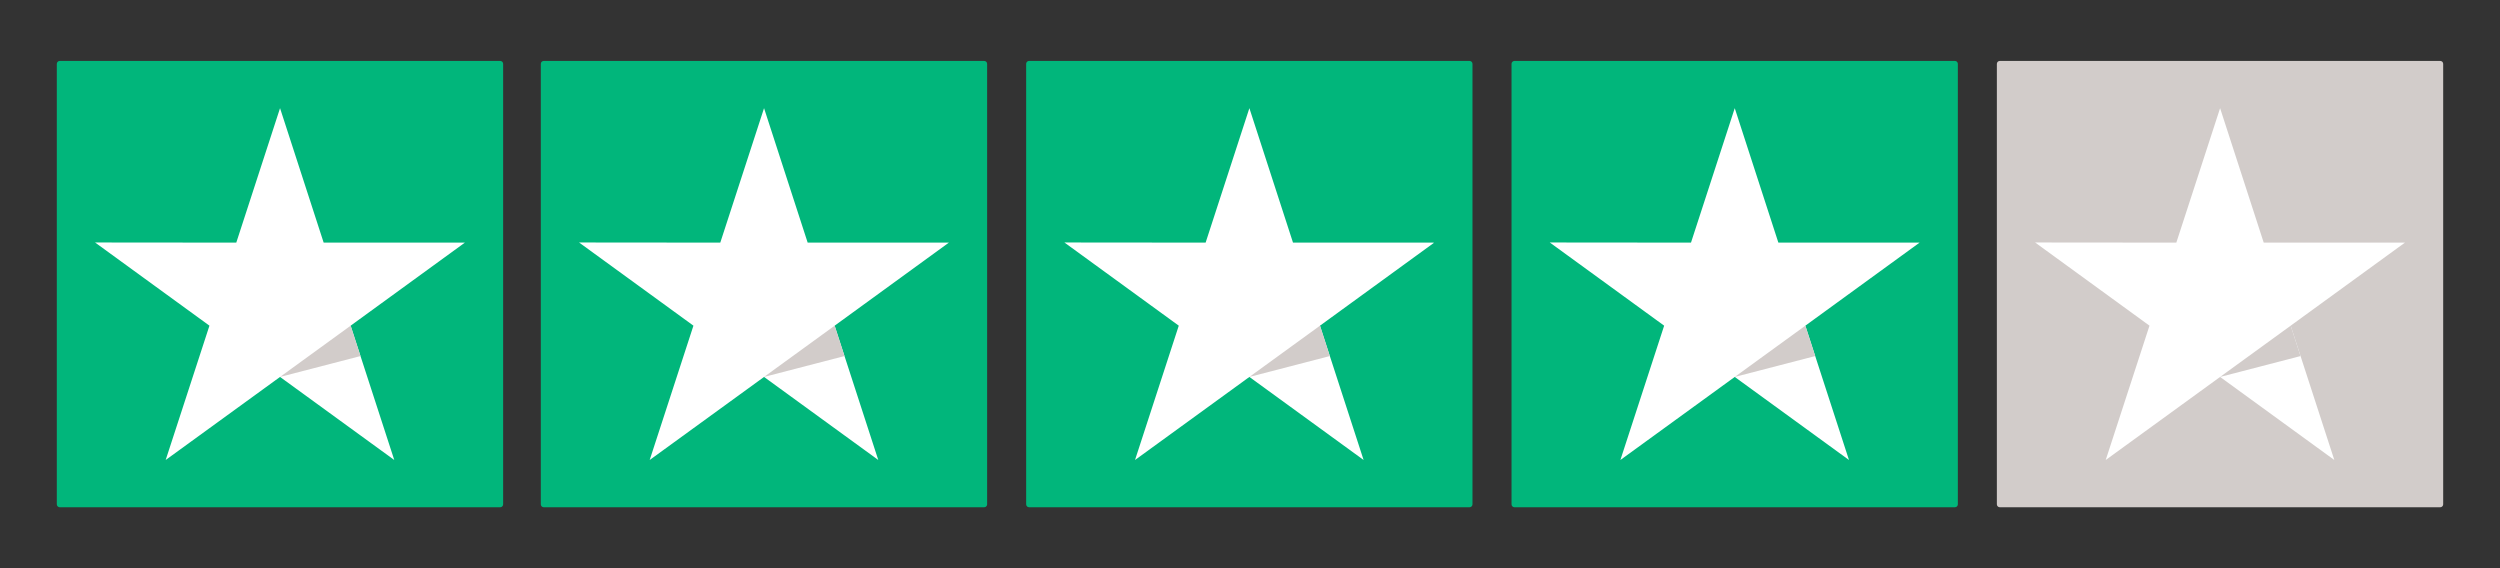 <svg xmlns="http://www.w3.org/2000/svg" xmlns:xlink="http://www.w3.org/1999/xlink" width="880" zoomAndPan="magnify" viewBox="0 0 660 150" height="200" preserveAspectRatio="xMidYMid meet"><rect x="0" y="0" width="660" height="150" fill="#333333" stroke="none"/><defs><clipPath id="5416f4b545"><path d="M 15 16.086 L 132.828 16.086 L 132.828 133.914 L 15 133.914 Z M 15 16.086 " clip-rule="nonzero"></path></clipPath><clipPath id="4384d252c7"><path d="M 15.77 16.086 L 132.059 16.086 C 132.262 16.086 132.457 16.168 132.602 16.312 C 132.746 16.457 132.828 16.652 132.828 16.855 L 132.828 133.145 C 132.828 133.348 132.746 133.543 132.602 133.688 C 132.457 133.832 132.262 133.914 132.059 133.914 L 15.77 133.914 C 15.566 133.914 15.371 133.832 15.227 133.688 C 15.082 133.543 15 133.348 15 133.145 L 15 16.855 C 15 16.652 15.082 16.457 15.227 16.312 C 15.371 16.168 15.566 16.086 15.77 16.086 Z M 15.77 16.086 " clip-rule="nonzero"></path></clipPath><clipPath id="9fb647126a"><path d="M 0 0.086 L 117.828 0.086 L 117.828 117.914 L 0 117.914 Z M 0 0.086 " clip-rule="nonzero"></path></clipPath><clipPath id="c67c7c6d69"><path d="M 0.77 0.086 L 117.059 0.086 C 117.262 0.086 117.457 0.168 117.602 0.312 C 117.746 0.457 117.828 0.652 117.828 0.855 L 117.828 117.145 C 117.828 117.348 117.746 117.543 117.602 117.688 C 117.457 117.832 117.262 117.914 117.059 117.914 L 0.77 117.914 C 0.566 117.914 0.371 117.832 0.227 117.688 C 0.082 117.543 0 117.348 0 117.145 L 0 0.855 C 0 0.652 0.082 0.457 0.227 0.312 C 0.371 0.168 0.566 0.086 0.77 0.086 Z M 0.77 0.086 " clip-rule="nonzero"></path></clipPath><clipPath id="7e26062867"><rect x="0" width="118" y="0" height="118"></rect></clipPath><clipPath id="d8ceab163d"><path d="M 142.777 16.086 L 260.602 16.086 L 260.602 133.914 L 142.777 133.914 Z M 142.777 16.086 " clip-rule="nonzero"></path></clipPath><clipPath id="a1057fd4ab"><path d="M 143.547 16.086 L 259.832 16.086 C 260.035 16.086 260.234 16.168 260.379 16.312 C 260.523 16.457 260.602 16.652 260.602 16.855 L 260.602 133.145 C 260.602 133.348 260.523 133.543 260.379 133.688 C 260.234 133.832 260.035 133.914 259.832 133.914 L 143.547 133.914 C 143.344 133.914 143.145 133.832 143 133.688 C 142.855 133.543 142.777 133.348 142.777 133.145 L 142.777 16.855 C 142.777 16.652 142.855 16.457 143 16.312 C 143.145 16.168 143.344 16.086 143.547 16.086 Z M 143.547 16.086 " clip-rule="nonzero"></path></clipPath><clipPath id="12747d4068"><path d="M 0.777 0.086 L 118.602 0.086 L 118.602 117.914 L 0.777 117.914 Z M 0.777 0.086 " clip-rule="nonzero"></path></clipPath><clipPath id="09c672eaf9"><path d="M 1.547 0.086 L 117.832 0.086 C 118.035 0.086 118.234 0.168 118.379 0.312 C 118.523 0.457 118.602 0.652 118.602 0.855 L 118.602 117.145 C 118.602 117.348 118.523 117.543 118.379 117.688 C 118.234 117.832 118.035 117.914 117.832 117.914 L 1.547 117.914 C 1.344 117.914 1.145 117.832 1 117.688 C 0.855 117.543 0.777 117.348 0.777 117.145 L 0.777 0.855 C 0.777 0.652 0.855 0.457 1 0.312 C 1.145 0.168 1.344 0.086 1.547 0.086 Z M 1.547 0.086 " clip-rule="nonzero"></path></clipPath><clipPath id="92c4402f57"><rect x="0" width="119" y="0" height="118"></rect></clipPath><clipPath id="e15d44eb81"><path d="M 270.906 16.086 L 388.734 16.086 L 388.734 133.914 L 270.906 133.914 Z M 270.906 16.086 " clip-rule="nonzero"></path></clipPath><clipPath id="d811f3dd04"><path d="M 271.676 16.086 L 387.961 16.086 C 388.168 16.086 388.363 16.168 388.508 16.312 C 388.652 16.457 388.734 16.652 388.734 16.855 L 388.734 133.145 C 388.734 133.348 388.652 133.543 388.508 133.688 C 388.363 133.832 388.168 133.914 387.961 133.914 L 271.676 133.914 C 271.473 133.914 271.273 133.832 271.129 133.688 C 270.984 133.543 270.906 133.348 270.906 133.145 L 270.906 16.855 C 270.906 16.652 270.984 16.457 271.129 16.312 C 271.273 16.168 271.473 16.086 271.676 16.086 Z M 271.676 16.086 " clip-rule="nonzero"></path></clipPath><clipPath id="7dfc967ff5"><path d="M 0.906 0.086 L 118.734 0.086 L 118.734 117.914 L 0.906 117.914 Z M 0.906 0.086 " clip-rule="nonzero"></path></clipPath><clipPath id="3cdb816e33"><path d="M 1.676 0.086 L 117.961 0.086 C 118.168 0.086 118.363 0.168 118.508 0.312 C 118.652 0.457 118.734 0.652 118.734 0.855 L 118.734 117.145 C 118.734 117.348 118.652 117.543 118.508 117.688 C 118.363 117.832 118.168 117.914 117.961 117.914 L 1.676 117.914 C 1.473 117.914 1.273 117.832 1.129 117.688 C 0.984 117.543 0.906 117.348 0.906 117.145 L 0.906 0.855 C 0.906 0.652 0.984 0.457 1.129 0.312 C 1.273 0.168 1.473 0.086 1.676 0.086 Z M 1.676 0.086 " clip-rule="nonzero"></path></clipPath><clipPath id="f207a615f2"><rect x="0" width="119" y="0" height="118"></rect></clipPath><clipPath id="4973f62364"><path d="M 399.043 16.086 L 516.871 16.086 L 516.871 133.914 L 399.043 133.914 Z M 399.043 16.086 " clip-rule="nonzero"></path></clipPath><clipPath id="7c8a1f4624"><path d="M 399.812 16.086 L 516.098 16.086 C 516.305 16.086 516.5 16.168 516.645 16.312 C 516.789 16.457 516.871 16.652 516.871 16.855 L 516.871 133.145 C 516.871 133.348 516.789 133.543 516.645 133.688 C 516.5 133.832 516.305 133.914 516.098 133.914 L 399.812 133.914 C 399.609 133.914 399.414 133.832 399.27 133.688 C 399.125 133.543 399.043 133.348 399.043 133.145 L 399.043 16.855 C 399.043 16.652 399.125 16.457 399.27 16.312 C 399.414 16.168 399.609 16.086 399.812 16.086 Z M 399.812 16.086 " clip-rule="nonzero"></path></clipPath><clipPath id="37cf98742a"><path d="M 0.043 0.086 L 117.871 0.086 L 117.871 117.914 L 0.043 117.914 Z M 0.043 0.086 " clip-rule="nonzero"></path></clipPath><clipPath id="058babd867"><path d="M 0.812 0.086 L 117.098 0.086 C 117.305 0.086 117.5 0.168 117.645 0.312 C 117.789 0.457 117.871 0.652 117.871 0.855 L 117.871 117.145 C 117.871 117.348 117.789 117.543 117.645 117.688 C 117.5 117.832 117.305 117.914 117.098 117.914 L 0.812 117.914 C 0.609 117.914 0.414 117.832 0.27 117.688 C 0.125 117.543 0.043 117.348 0.043 117.145 L 0.043 0.855 C 0.043 0.652 0.125 0.457 0.27 0.312 C 0.414 0.168 0.609 0.086 0.812 0.086 Z M 0.812 0.086 " clip-rule="nonzero"></path></clipPath><clipPath id="5690d0bf2d"><rect x="0" width="118" y="0" height="118"></rect></clipPath><clipPath id="6f1f004afd"><path d="M 527.172 16.086 L 645 16.086 L 645 133.914 L 527.172 133.914 Z M 527.172 16.086 " clip-rule="nonzero"></path></clipPath><clipPath id="5589350b91"><path d="M 527.941 16.086 L 644.23 16.086 C 644.434 16.086 644.629 16.168 644.773 16.312 C 644.918 16.457 645 16.652 645 16.855 L 645 133.145 C 645 133.348 644.918 133.543 644.773 133.688 C 644.629 133.832 644.434 133.914 644.23 133.914 L 527.941 133.914 C 527.738 133.914 527.543 133.832 527.398 133.688 C 527.254 133.543 527.172 133.348 527.172 133.145 L 527.172 16.855 C 527.172 16.652 527.254 16.457 527.398 16.312 C 527.543 16.168 527.738 16.086 527.941 16.086 Z M 527.941 16.086 " clip-rule="nonzero"></path></clipPath><clipPath id="af148a47c5"><path d="M 0.172 0.086 L 118 0.086 L 118 117.914 L 0.172 117.914 Z M 0.172 0.086 " clip-rule="nonzero"></path></clipPath><clipPath id="214d88c8f8"><path d="M 0.941 0.086 L 117.23 0.086 C 117.434 0.086 117.629 0.168 117.773 0.312 C 117.918 0.457 118 0.652 118 0.855 L 118 117.145 C 118 117.348 117.918 117.543 117.773 117.688 C 117.629 117.832 117.434 117.914 117.23 117.914 L 0.941 117.914 C 0.738 117.914 0.543 117.832 0.398 117.688 C 0.254 117.543 0.172 117.348 0.172 117.145 L 0.172 0.855 C 0.172 0.652 0.254 0.457 0.398 0.312 C 0.543 0.168 0.738 0.086 0.941 0.086 Z M 0.941 0.086 " clip-rule="nonzero"></path></clipPath><clipPath id="9b25f7a2c0"><rect x="0" width="118" y="0" height="118"></rect></clipPath><clipPath id="4a42166834"><path d="M 25.086 28.555 L 122.586 28.555 L 122.586 121.555 L 25.086 121.555 Z M 25.086 28.555 " clip-rule="nonzero"></path></clipPath><clipPath id="d5c10b0b0e"><path d="M 152.863 28.555 L 250.363 28.555 L 250.363 121.555 L 152.863 121.555 Z M 152.863 28.555 " clip-rule="nonzero"></path></clipPath><clipPath id="27f2e4b586"><path d="M 281 28.555 L 378.492 28.555 L 378.492 121.555 L 281 121.555 Z M 281 28.555 " clip-rule="nonzero"></path></clipPath><clipPath id="8f380310f5"><path d="M 409.129 28.555 L 506.629 28.555 L 506.629 121.555 L 409.129 121.555 Z M 409.129 28.555 " clip-rule="nonzero"></path></clipPath><clipPath id="a508ae3f72"><path d="M 537.262 28.555 L 634.762 28.555 L 634.762 121.555 L 537.262 121.555 Z M 537.262 28.555 " clip-rule="nonzero"></path></clipPath></defs><g clip-path="url(#5416f4b545)"><g clip-path="url(#4384d252c7)"><g transform="matrix(1, 0, 0, 1, 15, 16)"><g clip-path="url(#7e26062867)"><g clip-path="url(#9fb647126a)"><g clip-path="url(#c67c7c6d69)"><path fill="#01b67b" d="M 0 0.086 L 117.828 0.086 L 117.828 117.914 L 0 117.914 Z M 0 0.086 " fill-opacity="1" fill-rule="nonzero"></path></g></g></g></g></g></g><g clip-path="url(#d8ceab163d)"><g clip-path="url(#a1057fd4ab)"><g transform="matrix(1, 0, 0, 1, 142, 16)"><g clip-path="url(#92c4402f57)"><g clip-path="url(#12747d4068)"><g clip-path="url(#09c672eaf9)"><path fill="#01b67b" d="M 0.777 0.086 L 118.602 0.086 L 118.602 117.914 L 0.777 117.914 Z M 0.777 0.086 " fill-opacity="1" fill-rule="nonzero"></path></g></g></g></g></g></g><g clip-path="url(#e15d44eb81)"><g clip-path="url(#d811f3dd04)"><g transform="matrix(1, 0, 0, 1, 270, 16)"><g clip-path="url(#f207a615f2)"><g clip-path="url(#7dfc967ff5)"><g clip-path="url(#3cdb816e33)"><path fill="#01b67b" d="M 0.906 0.086 L 118.734 0.086 L 118.734 117.914 L 0.906 117.914 Z M 0.906 0.086 " fill-opacity="1" fill-rule="nonzero"></path></g></g></g></g></g></g><g clip-path="url(#4973f62364)"><g clip-path="url(#7c8a1f4624)"><g transform="matrix(1, 0, 0, 1, 399, 16)"><g clip-path="url(#5690d0bf2d)"><g clip-path="url(#37cf98742a)"><g clip-path="url(#058babd867)"><path fill="#01b67b" d="M 0.043 0.086 L 117.871 0.086 L 117.871 117.914 L 0.043 117.914 Z M 0.043 0.086 " fill-opacity="1" fill-rule="nonzero"></path></g></g></g></g></g></g><g clip-path="url(#6f1f004afd)"><g clip-path="url(#5589350b91)"><g transform="matrix(1, 0, 0, 1, 527, 16)"><g clip-path="url(#9b25f7a2c0)"><g clip-path="url(#af148a47c5)"><g clip-path="url(#214d88c8f8)"><path fill="#d2ccca" d="M 0.172 0.086 L 118 0.086 L 118 117.914 L 0.172 117.914 Z M 0.172 0.086 " fill-opacity="1" fill-rule="nonzero"></path></g></g></g></g></g></g><g clip-path="url(#4a42166834)"><path fill="#ffffff" d="M 122.727 64.051 L 85.445 64.051 L 73.93 28.555 L 62.379 64.051 L 25.098 64.016 L 55.293 85.977 L 43.738 121.438 L 73.93 99.512 L 104.086 121.438 L 92.57 85.977 Z M 122.727 64.051 " fill-opacity="1" fill-rule="nonzero"></path></g><path fill="#d2ccca" d="M 95.164 94.004 L 92.57 85.977 L 73.93 99.512 Z M 95.164 94.004 " fill-opacity="1" fill-rule="nonzero"></path><g clip-path="url(#d5c10b0b0e)"><path fill="#ffffff" d="M 250.504 64.051 L 213.223 64.051 L 201.707 28.555 L 190.156 64.051 L 152.875 64.016 L 183.066 85.977 L 171.516 121.438 L 201.707 99.512 L 231.863 121.438 L 220.348 85.977 Z M 250.504 64.051 " fill-opacity="1" fill-rule="nonzero"></path></g><path fill="#d2ccca" d="M 222.938 94.004 L 220.348 85.977 L 201.707 99.512 Z M 222.938 94.004 " fill-opacity="1" fill-rule="nonzero"></path><g clip-path="url(#27f2e4b586)"><path fill="#ffffff" d="M 378.633 64.051 L 341.352 64.051 L 329.836 28.555 L 318.285 64.051 L 281.004 64.016 L 311.195 85.977 L 299.645 121.438 L 329.836 99.512 L 359.992 121.438 L 348.477 85.977 Z M 378.633 64.051 " fill-opacity="1" fill-rule="nonzero"></path></g><path fill="#d2ccca" d="M 351.066 94.004 L 348.477 85.977 L 329.836 99.512 Z M 351.066 94.004 " fill-opacity="1" fill-rule="nonzero"></path><g clip-path="url(#8f380310f5)"><path fill="#ffffff" d="M 506.77 64.051 L 469.488 64.051 L 457.973 28.555 L 446.422 64.051 L 409.141 64.016 L 439.336 85.977 L 427.781 121.438 L 457.973 99.512 L 488.129 121.438 L 476.613 85.977 Z M 506.77 64.051 " fill-opacity="1" fill-rule="nonzero"></path></g><path fill="#d2ccca" d="M 479.207 94.004 L 476.613 85.977 L 457.973 99.512 Z M 479.207 94.004 " fill-opacity="1" fill-rule="nonzero"></path><g clip-path="url(#a508ae3f72)"><path fill="#ffffff" d="M 634.902 64.051 L 597.621 64.051 L 586.105 28.555 L 574.551 64.051 L 537.27 64.016 L 567.465 85.977 L 555.91 121.438 L 586.105 99.512 L 616.258 121.438 L 604.742 85.977 Z M 634.902 64.051 " fill-opacity="1" fill-rule="nonzero"></path></g><path fill="#d2ccca" d="M 607.336 94.004 L 604.742 85.977 L 586.105 99.512 Z M 607.336 94.004 " fill-opacity="1" fill-rule="nonzero"></path></svg>